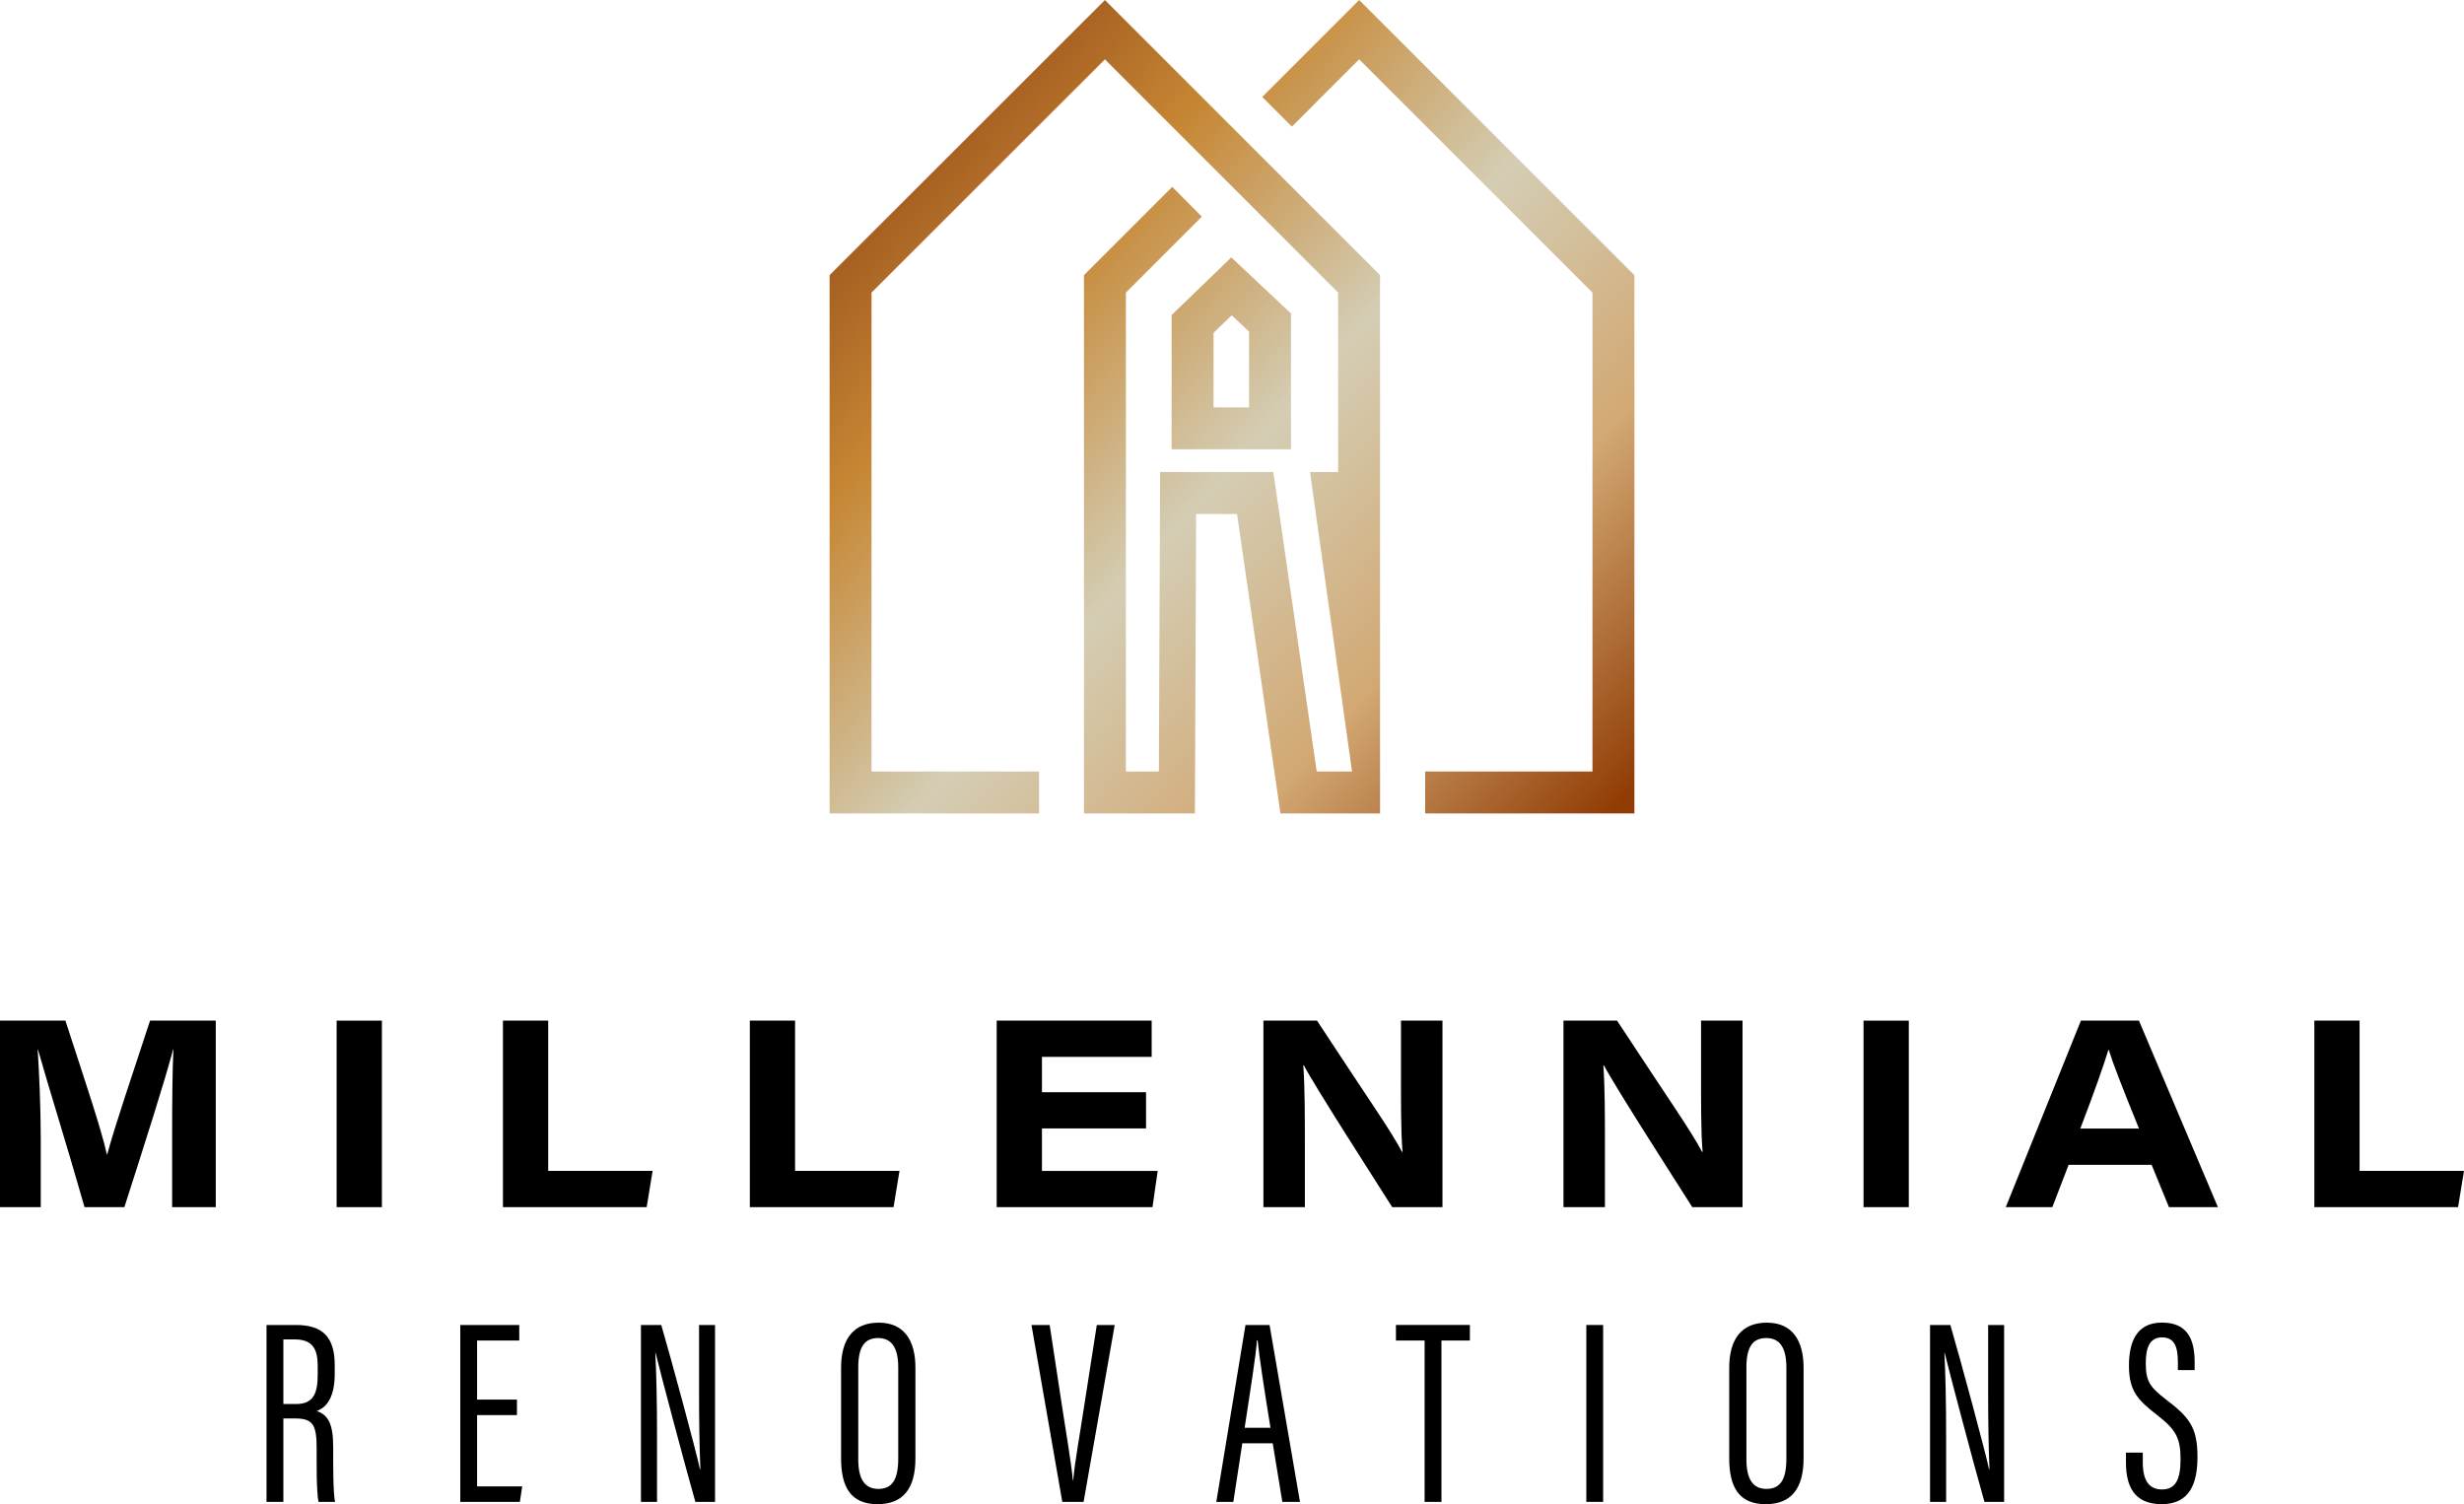 <svg id="Layer_1" data-name="Layer 1" xmlns="http://www.w3.org/2000/svg" xmlns:xlink="http://www.w3.org/1999/xlink" viewBox="0 0 683.125 417.027">
  <defs>
    <linearGradient id="linear-gradient" x1="104.763" y1="-70.691" x2="452.211" y2="250.188" gradientUnits="userSpaceOnUse">
      <stop offset="0.006" stop-color="#3e0708"/>
      <stop offset="0.292" stop-color="#7e2f0a"/>
      <stop offset="0.497" stop-color="#c68734"/>
      <stop offset="0.655" stop-color="#d4cdb4"/>
      <stop offset="0.803" stop-color="#d2a873"/>
      <stop offset="0.93" stop-color="#9c4e17"/>
      <stop offset="0.955" stop-color="#913c05"/>
    </linearGradient>
  </defs>
  <g>
    <g id="type">
      <path id="type_CompoundPathItem_" data-name="type &lt;CompoundPathItem&gt;" d="M78.56,393.264v23.127H73.892V367.348h8.119c7.345,0,10.79,3.22,10.79,11.158v2.334c0,6.452-2.172,9.373-4.998,10.347,3.17,1.111,4.574,3.52,4.574,10.06,0,4.206-.069,12.019.493,15.145h-4.568c-.612-3.076-.512-11.364-.512-14.777,0-6.44-.924-8.35-5.891-8.35Zm0-4.006h3.545c4.817,0,5.978-2.977,5.978-8.194v-2.303c0-4.643-1.323-7.413-6.384-7.413H78.56Z"/>
      <path id="type_CompoundPathItem_2" data-name="type &lt;CompoundPathItem&gt;" d="M143.322,392.328H132.27v19.769h12.506l-.649,4.293H127.609V367.348h16.35V371.66H132.27v16.375h11.052Z"/>
      <path id="type_CompoundPathItem_3" data-name="type &lt;CompoundPathItem&gt;" d="M177.7,416.391V367.348h5.629c2.802,9.585,9.854,35.651,10.721,39.988h.125c-.275-6.733-.368-13.635-.368-21.616V367.348h4.431v49.043h-5.454C189.925,406.4,182.78,379.385,181.744,375.042h-.069c.318,5.903.48,14.016.48,22.877v18.471Z"/>
      <path id="type_CompoundPathItem_4" data-name="type &lt;CompoundPathItem&gt;" d="M253.795,379.167v25.142c0,8.431-3.451,12.718-10.521,12.718-7.507,0-10.091-4.905-10.091-12.668V379.186c0-8.081,3.569-12.481,10.415-12.481C250.8,366.705,253.795,371.816,253.795,379.167Zm-15.844-.125v25.635c0,5.854,2.122,8.113,5.548,8.113,3.594,0,5.529-2.209,5.529-8.374V379.061c0-5.516-1.928-8.094-5.579-8.094C239.723,370.967,237.951,373.42,237.951,379.042Z"/>
      <path id="type_CompoundPathItem_5" data-name="type &lt;CompoundPathItem&gt;" d="M294.513,416.391l-8.543-49.043h5.042l3.42,22.465c1.042,6.914,2.565,15.626,3.008,20.575h.1c.393-4.818,1.991-13.56,3.008-20.381l3.532-22.659h4.967l-8.63,49.043Z"/>
      <path id="type_CompoundPathItem_6" data-name="type &lt;CompoundPathItem&gt;" d="M344.423,400.141l-2.49,16.25H337.21l8.094-49.043h6.671l8.437,49.043h-4.893l-2.665-16.25Zm7.807-4.287c-1.853-11.382-3.12-19.832-3.563-24.256h-.2c-.175,3.732-1.997,14.889-3.395,24.256Z"/>
      <path id="type_CompoundPathItem_7" data-name="type &lt;CompoundPathItem&gt;" d="M394.964,371.66h-7.95v-4.312h20.5V371.66h-7.881v44.731h-4.668Z"/>
      <path id="type_CompoundPathItem_8" data-name="type &lt;CompoundPathItem&gt;" d="M444.456,367.348v49.043h-4.662V367.348Z"/>
      <path id="type_CompoundPathItem_9" data-name="type &lt;CompoundPathItem&gt;" d="M500.027,379.167v25.142c0,8.431-3.451,12.718-10.521,12.718-7.507,0-10.091-4.905-10.091-12.668V379.186c0-8.081,3.57-12.481,10.415-12.481C497.031,366.705,500.027,371.816,500.027,379.167Zm-15.844-.125v25.635c0,5.854,2.122,8.113,5.548,8.113,3.594,0,5.529-2.209,5.529-8.374V379.061c0-5.516-1.928-8.094-5.579-8.094C485.955,370.967,484.182,373.42,484.182,379.042Z"/>
      <path id="type_CompoundPathItem_10" data-name="type &lt;CompoundPathItem&gt;" d="M535.091,416.391V367.348H540.72c2.802,9.585,9.854,35.651,10.721,39.988h.125c-.275-6.733-.368-13.635-.368-21.616V367.348h4.431v49.043H550.174c-2.858-9.991-10.003-37.005-11.039-41.349h-.069c.318,5.903.48,14.016.48,22.877v18.471Z"/>
      <path id="type_CompoundPathItem_11" data-name="type &lt;CompoundPathItem&gt;" d="M594.075,402.731v2.796c0,4.849,1.71,7.42,5.286,7.42,3.638,0,5.179-2.484,5.179-8.374,0-5.847-1.292-8.219-6.44-12.212-5.236-4.094-7.863-6.521-7.863-13.741,0-6.159,1.841-11.988,9.261-11.938,6.889.05,8.949,4.53,8.949,10.97v2.197h-4.643v-2.072c0-4.225-.849-6.989-4.406-6.989-3.576,0-4.493,3.145-4.493,7.127,0,4.817.967,6.552,5.51,10.016,6.684,5.08,8.818,7.888,8.818,16.013,0,6.883-1.86,13.086-9.928,13.086-7.644,0-9.897-5.042-9.897-11.507v-2.789Z"/>
      <path id="type_CompoundPathItem_12" data-name="type &lt;CompoundPathItem&gt;" d="M47.72,314.873c0-8.911.069-18.191.362-23.919H48.007c-2.571,9.548-7.432,24.718-13.523,43.726H23.439c-4.736-16.668-10.172-33.923-12.918-43.72h-.075c.387,6.01.855,16.063.855,24.874V334.68H0V282.966H18.134c5.192,16.013,9.966,30.06,11.507,37.143H29.71c2.197-8.156,6.858-21.748,11.894-37.143H59.82V334.68H47.72Z"/>
      <path id="type_CompoundPathItem_13" data-name="type &lt;CompoundPathItem&gt;" d="M105.88,282.966V334.68H93.331V282.966Z"/>
      <path id="type_CompoundPathItem_14" data-name="type &lt;CompoundPathItem&gt;" d="M139.441,282.966h12.543V324.62h28.949l-1.647,10.06H139.441Z"/>
      <path id="type_CompoundPathItem_15" data-name="type &lt;CompoundPathItem&gt;" d="M207.885,282.966h12.543V324.62h28.949l-1.647,10.06H207.885Z"/>
      <path id="type_CompoundPathItem_16" data-name="type &lt;CompoundPathItem&gt;" d="M317.733,312.857H288.872v11.775H320.96l-1.442,10.047H276.323V282.966h42.971v10.053H288.872V302.81h28.862Z"/>
      <path id="type_CompoundPathItem_17" data-name="type &lt;CompoundPathItem&gt;" d="M350.271,334.68V282.966H365.129c14.527,22.178,20.325,30.247,23.57,36.394h.15c-.505-5.429-.437-15.108-.437-23.62v-12.774h11.501V334.68H385.984c-4.874-7.701-21.423-33.405-24.5-39.314h-.15c.431,6.384.431,13.735.431,22.921V334.68Z"/>
      <path id="type_CompoundPathItem_18" data-name="type &lt;CompoundPathItem&gt;" d="M433.461,334.68V282.966H448.319c14.528,22.178,20.325,30.247,23.57,36.394h.15c-.505-5.429-.437-15.108-.437-23.62v-12.774h11.501V334.68H469.174c-4.874-7.701-21.423-33.405-24.5-39.314h-.15c.431,6.384.431,13.735.431,22.921V334.68Z"/>
      <path id="type_CompoundPathItem_19" data-name="type &lt;CompoundPathItem&gt;" d="M529.2,282.966V334.68H516.651V282.966Z"/>
      <path id="type_CompoundPathItem_20" data-name="type &lt;CompoundPathItem&gt;" d="M573.507,322.941,568.995,334.68H556.084l20.83-51.714h16.094L614.899,334.68H601.326l-4.805-11.738Zm19.507-10.053c-4.811-11.857-7.158-17.897-8.393-21.848h-.075c-1.161,3.869-3.906,11.732-7.794,21.848Z"/>
      <path id="type_CompoundPathItem_21" data-name="type &lt;CompoundPathItem&gt;" d="M641.633,282.966h12.543V324.62h28.949l-1.647,10.06H641.633Z"/>
    </g>
    <path id="logoMark" d="M331.998,53.042m121.13,23.27L376.816,0,349.945,26.877l8.221,8.221,18.651-18.656L441.5,81.126V213.901H395.115v11.628h58.013ZM288.051,219.715,341.479,87.423l-5.032,4.858v20.663h9.844v-21l-4.812-4.521m-.109-16.057,16.549,15.548v37.658H324.819V87.345l16.55-15.978ZM306.332.008,229.997,76.285v149.24h58.08V213.897H241.624V81.11l64.708-64.649L370.981,81.11v49.766h-7.79l11.648,83.021H365.051l-12.034-83.021-31.384-.002-.348,83.021-9.138.002V81.11L333.192,60.064l-8.197-8.255L300.519,76.285v149.24h30.755l.348-83.021H342.959l12.034,83.021h27.616V76.285Z" style="fill: url(#linear-gradient)"/>
  </g>
</svg>
